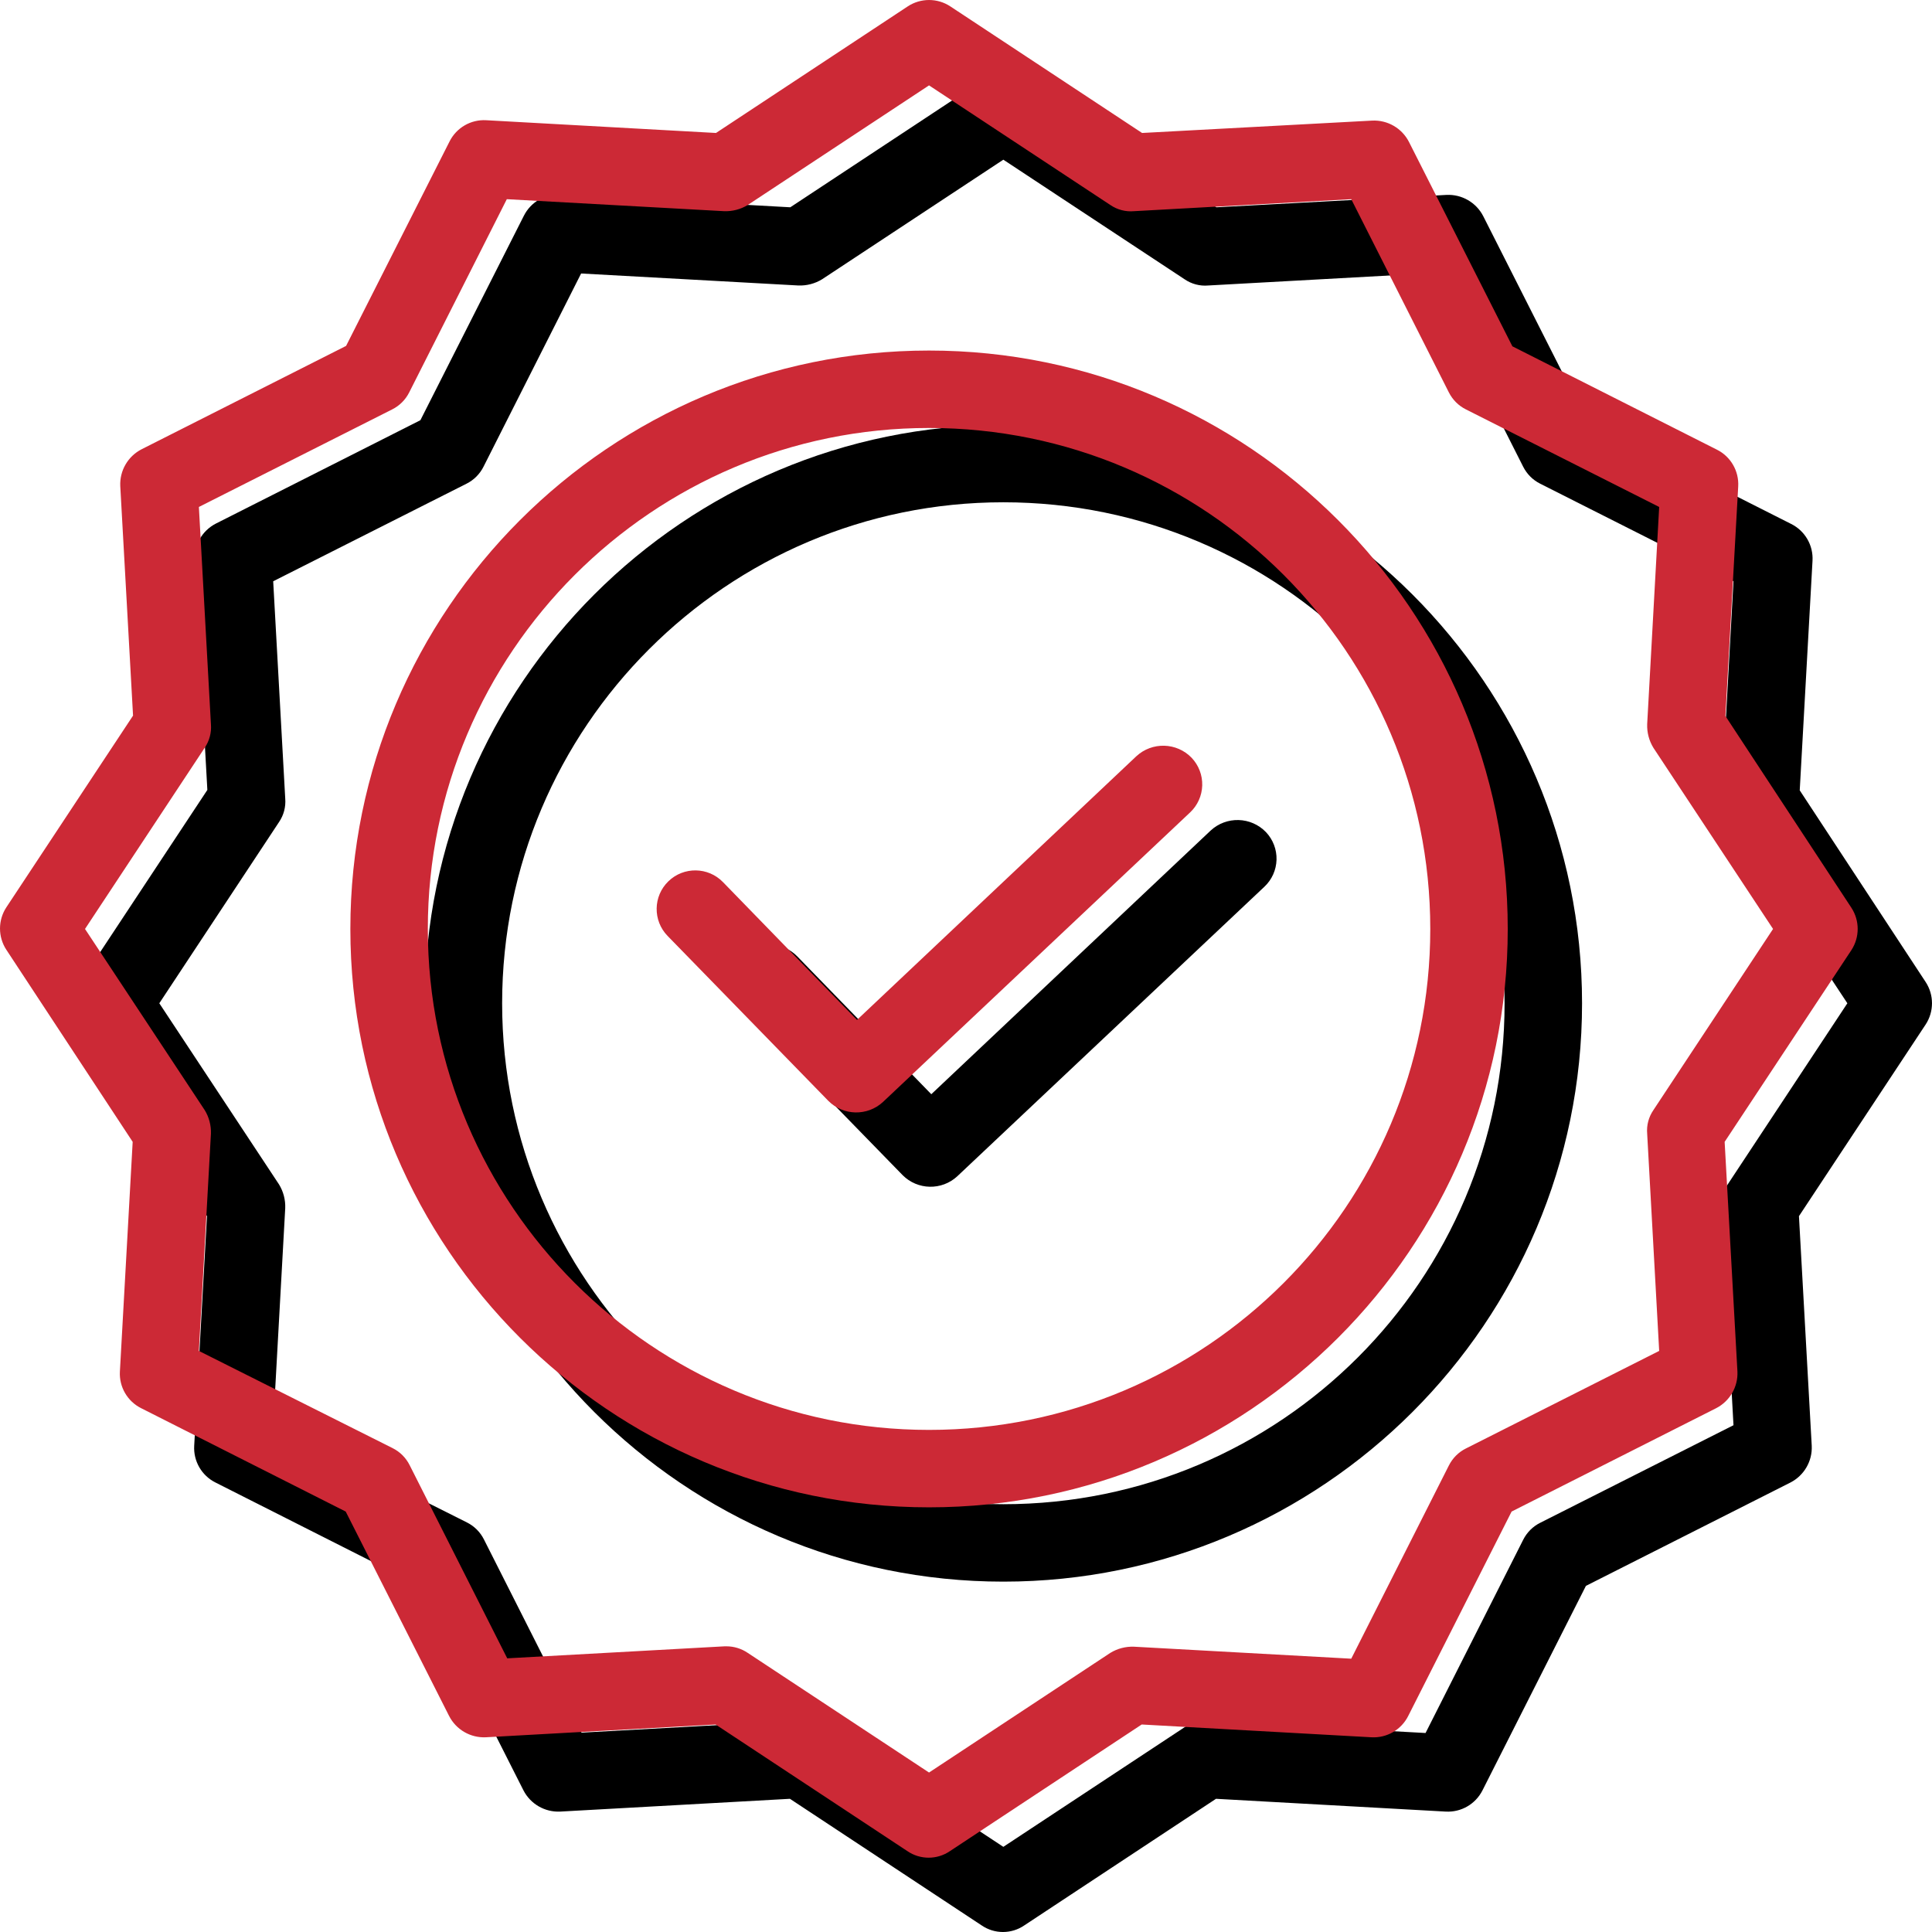 <?xml version="1.0" encoding="UTF-8"?>
<svg xmlns="http://www.w3.org/2000/svg" xmlns:xlink="http://www.w3.org/1999/xlink" width="52px" height="52px" viewBox="0 0 52 52" version="1.1">
  <title>icon-why-buy-a</title>
  <defs>
    <path d="M174.432,2859.172 C174.78,2858.943 175.231,2858.943 175.578,2859.172 L180.739,2862.579 L186.932,2862.246 C187.346,2862.226 187.733,2862.45 187.922,2862.819 L190.706,2868.321 L196.211,2871.103 C196.582,2871.288 196.808,2871.678 196.784,2872.093 L196.44,2878.272 L199.828,2883.429 C200.057,2883.777 200.057,2884.228 199.828,2884.576 L196.419,2889.733 L196.763,2895.913 C196.783,2896.327 196.558,2896.713 196.19,2896.902 L190.685,2899.684 L187.902,2905.186 C187.715,2905.558 187.326,2905.783 186.911,2905.759 L180.729,2905.415 L175.568,2908.823 C175.223,2909.059 174.767,2909.059 174.422,2908.823 L169.261,2905.415 L163.079,2905.759 C162.664,2905.779 162.277,2905.555 162.088,2905.186 L159.305,2899.684 L153.8,2896.902 C153.428,2896.717 153.203,2896.327 153.227,2895.913 L153.571,2889.733 L150.172,2884.565 C149.943,2884.217 149.943,2883.767 150.172,2883.419 L153.581,2878.261 L153.237,2872.082 C153.218,2871.668 153.442,2871.281 153.811,2871.092 L159.315,2868.31 L162.099,2862.809 C162.285,2862.437 162.674,2862.211 163.089,2862.236 L169.271,2862.579 Z M175.005,2861.298 L170.126,2864.517 C169.935,2864.634 169.714,2864.692 169.49,2864.684 L163.641,2864.361 L161.014,2869.561 C160.915,2869.759 160.754,2869.92 160.556,2870.019 L155.353,2872.645 L155.677,2878.491 C155.696,2878.715 155.637,2878.94 155.51,2879.126 L152.288,2884.003 L155.51,2888.879 C155.627,2889.07 155.685,2889.291 155.677,2889.515 L155.353,2895.36 L160.566,2897.976 C160.765,2898.075 160.926,2898.236 161.025,2898.434 L163.652,2903.634 L169.501,2903.311 L169.553,2903.311 C169.757,2903.311 169.957,2903.373 170.126,2903.488 L175.005,2906.708 L179.884,2903.488 C180.075,2903.371 180.296,2903.313 180.52,2903.321 L186.369,2903.644 L188.996,2898.445 C189.096,2898.246 189.256,2898.085 189.455,2897.986 L194.657,2895.36 L194.334,2889.515 C194.314,2889.29 194.373,2889.066 194.501,2888.879 L197.722,2884.003 L194.501,2879.126 C194.384,2878.935 194.326,2878.714 194.334,2878.491 L194.657,2872.645 L189.455,2870.019 C189.256,2869.92 189.096,2869.759 188.996,2869.561 L186.369,2864.361 L180.52,2864.684 C180.296,2864.704 180.071,2864.645 179.884,2864.517 L175.005,2861.298 Z M175.005,2868.435 C183.596,2868.435 190.581,2875.417 190.581,2884.003 C190.581,2892.589 183.596,2899.57 175.005,2899.57 C166.415,2899.57 159.43,2892.589 159.43,2884.003 C159.43,2875.417 166.415,2868.435 175.005,2868.435 Z M175.005,2870.519 C167.562,2870.519 161.515,2876.573 161.515,2884.003 C161.515,2891.432 167.562,2897.486 175.005,2897.486 C182.456,2897.486 188.496,2891.449 188.496,2884.003 C188.496,2876.556 182.456,2870.519 175.005,2870.519 Z M182.074,2879.397 C182.263,2879.597 182.366,2879.865 182.358,2880.14 C182.35,2880.416 182.233,2880.677 182.032,2880.866 L173.765,2888.66 C173.346,2889.047 172.696,2889.033 172.294,2888.629 L167.968,2884.19 C167.568,2883.779 167.577,2883.121 167.989,2882.721 C168.4,2882.321 169.059,2882.33 169.459,2882.742 L173.066,2886.451 L180.583,2879.356 C181.008,2878.961 181.671,2878.979 182.074,2879.397 Z" id="path-1"></path>
    <filter x="-2.0%" y="-2.0%" width="108.0%" height="108.0%" id="filter-2">
      <feOffset dx="2" dy="2" in="SourceAlpha" result="shadowOffsetOuter1"></feOffset>
      <feColorMatrix values="0 0 0 0 0.95   0 0 0 0 0.871   0 0 0 0 0.76  0 0 0 1 0" type="matrix" in="shadowOffsetOuter1"></feColorMatrix>
    </filter>
  </defs>
  <g id="For-Dev" stroke="none" stroke-width="1" fill="none" fill-rule="evenodd">
    <g id="Style-Guide" transform="translate(-150, -2859)" fill-rule="nonzero">
      <g id="icon-why-buy-a">
        <use fill="black" fill-opacity="1" filter="url(#filter-2)" xlink:href="#path-1"></use>
        <use fill="#CC2936" xlink:href="#path-1"></use>
      </g>
    </g>
  </g>
</svg>
